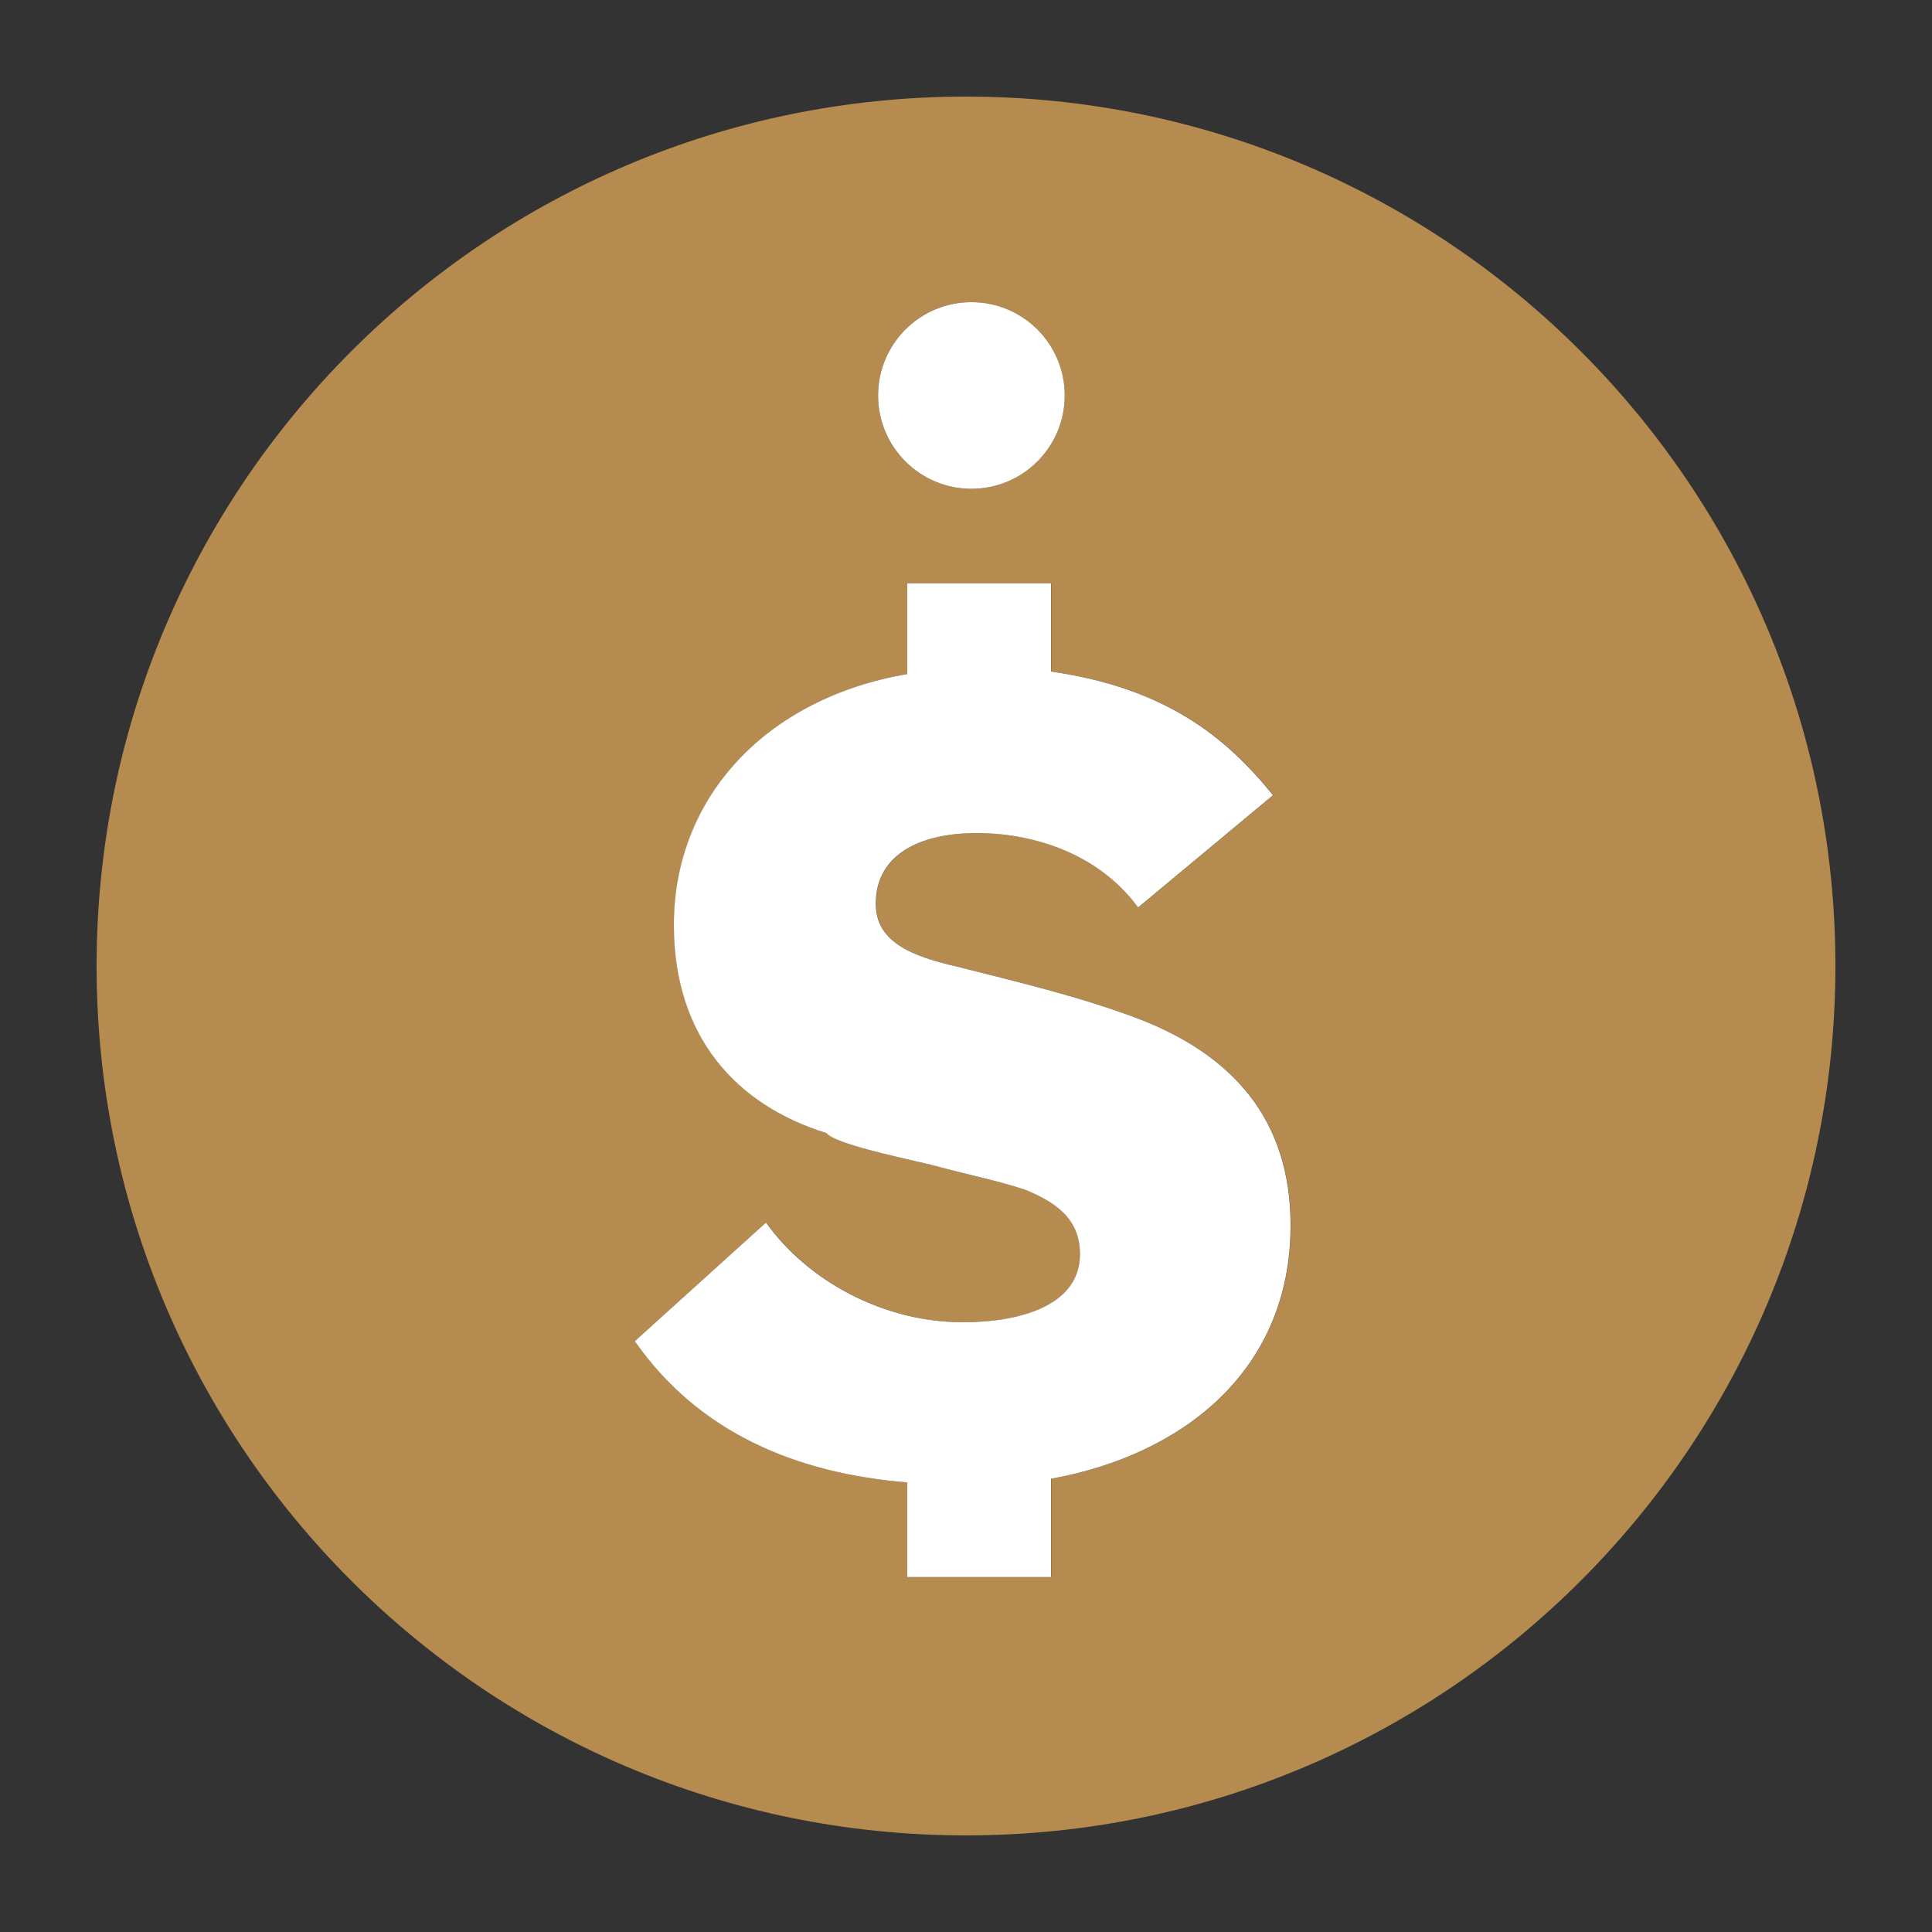 <?xml version="1.0" encoding="UTF-8"?>
<svg id="Layer_1" xmlns="http://www.w3.org/2000/svg" viewBox="0 0 100 100">
  <rect x="0" y="0" width="100" height="100" fill="#333333" stroke="none"/>
  <defs>
    <style>
      .cls-1 {
        fill: #fff;
      }

      .cls-2 {
        fill: #b68b4f;
      }
    </style>
  </defs>
  <path class="cls-2" d="M50,5C25.15,5,5,25.15,5,50s20.15,45,45,45,45-20.15,45-45S74.85,5,50,5ZM50.28,15.64c2.66,0,4.83,2.16,4.83,4.83s-2.16,4.83-4.83,4.83-4.83-2.16-4.83-4.83,2.16-4.83,4.83-4.83ZM54.41,76.54v5.09h-7.44v-4.9c-5.68-.46-10.77-2.55-14.1-7.31l6.79-6.14c2.15,3,6.07,5.16,10.18,5.16,3.07,0,6.07-.91,6.07-3.52,0-1.83-1.24-2.68-2.81-3.33-1.37-.46-3-.78-4.44-1.18-.85-.26-5.35-1.11-5.87-1.76-4.63-1.44-7.9-4.96-7.9-10.77,0-6.66,4.83-11.75,12.08-12.99v-4.7h7.44v4.57c5.94.85,9.07,3.39,11.49,6.4l-6.98,5.81c-1.96-2.68-5.22-3.85-8.36-3.85-2.94,0-5.22,1.11-5.22,3.66,0,2.02,1.96,2.74,4.24,3.26,3.07.78,6.14,1.5,9.14,2.61,5.09,1.89,8.09,5.29,8.09,10.77,0,7.51-5.55,11.88-12.4,13.12Z"/>
  <path class="cls-1" d="M58.71,52.65c-3-1.11-6.07-1.83-9.14-2.61-2.28-.52-4.24-1.24-4.24-3.26,0-2.55,2.28-3.66,5.22-3.66,3.13,0,6.4,1.17,8.36,3.85l6.98-5.81c-2.42-3-5.55-5.55-11.49-6.4v-4.57h-7.44v4.7c-7.25,1.24-12.08,6.33-12.08,12.99,0,5.81,3.26,9.33,7.9,10.77.52.65,5.03,1.5,5.87,1.76,1.44.39,3.07.72,4.44,1.18,1.57.65,2.81,1.5,2.81,3.33,0,2.61-3,3.52-6.07,3.52-4.11,0-8.03-2.15-10.18-5.16l-6.79,6.14c3.33,4.77,8.42,6.85,14.1,7.31v4.9h7.44v-5.09c6.85-1.24,12.4-5.61,12.4-13.12,0-5.48-3-8.88-8.09-10.77Z"/>
  <circle class="cls-1" cx="50.28" cy="20.47" r="4.83"/>
</svg>
